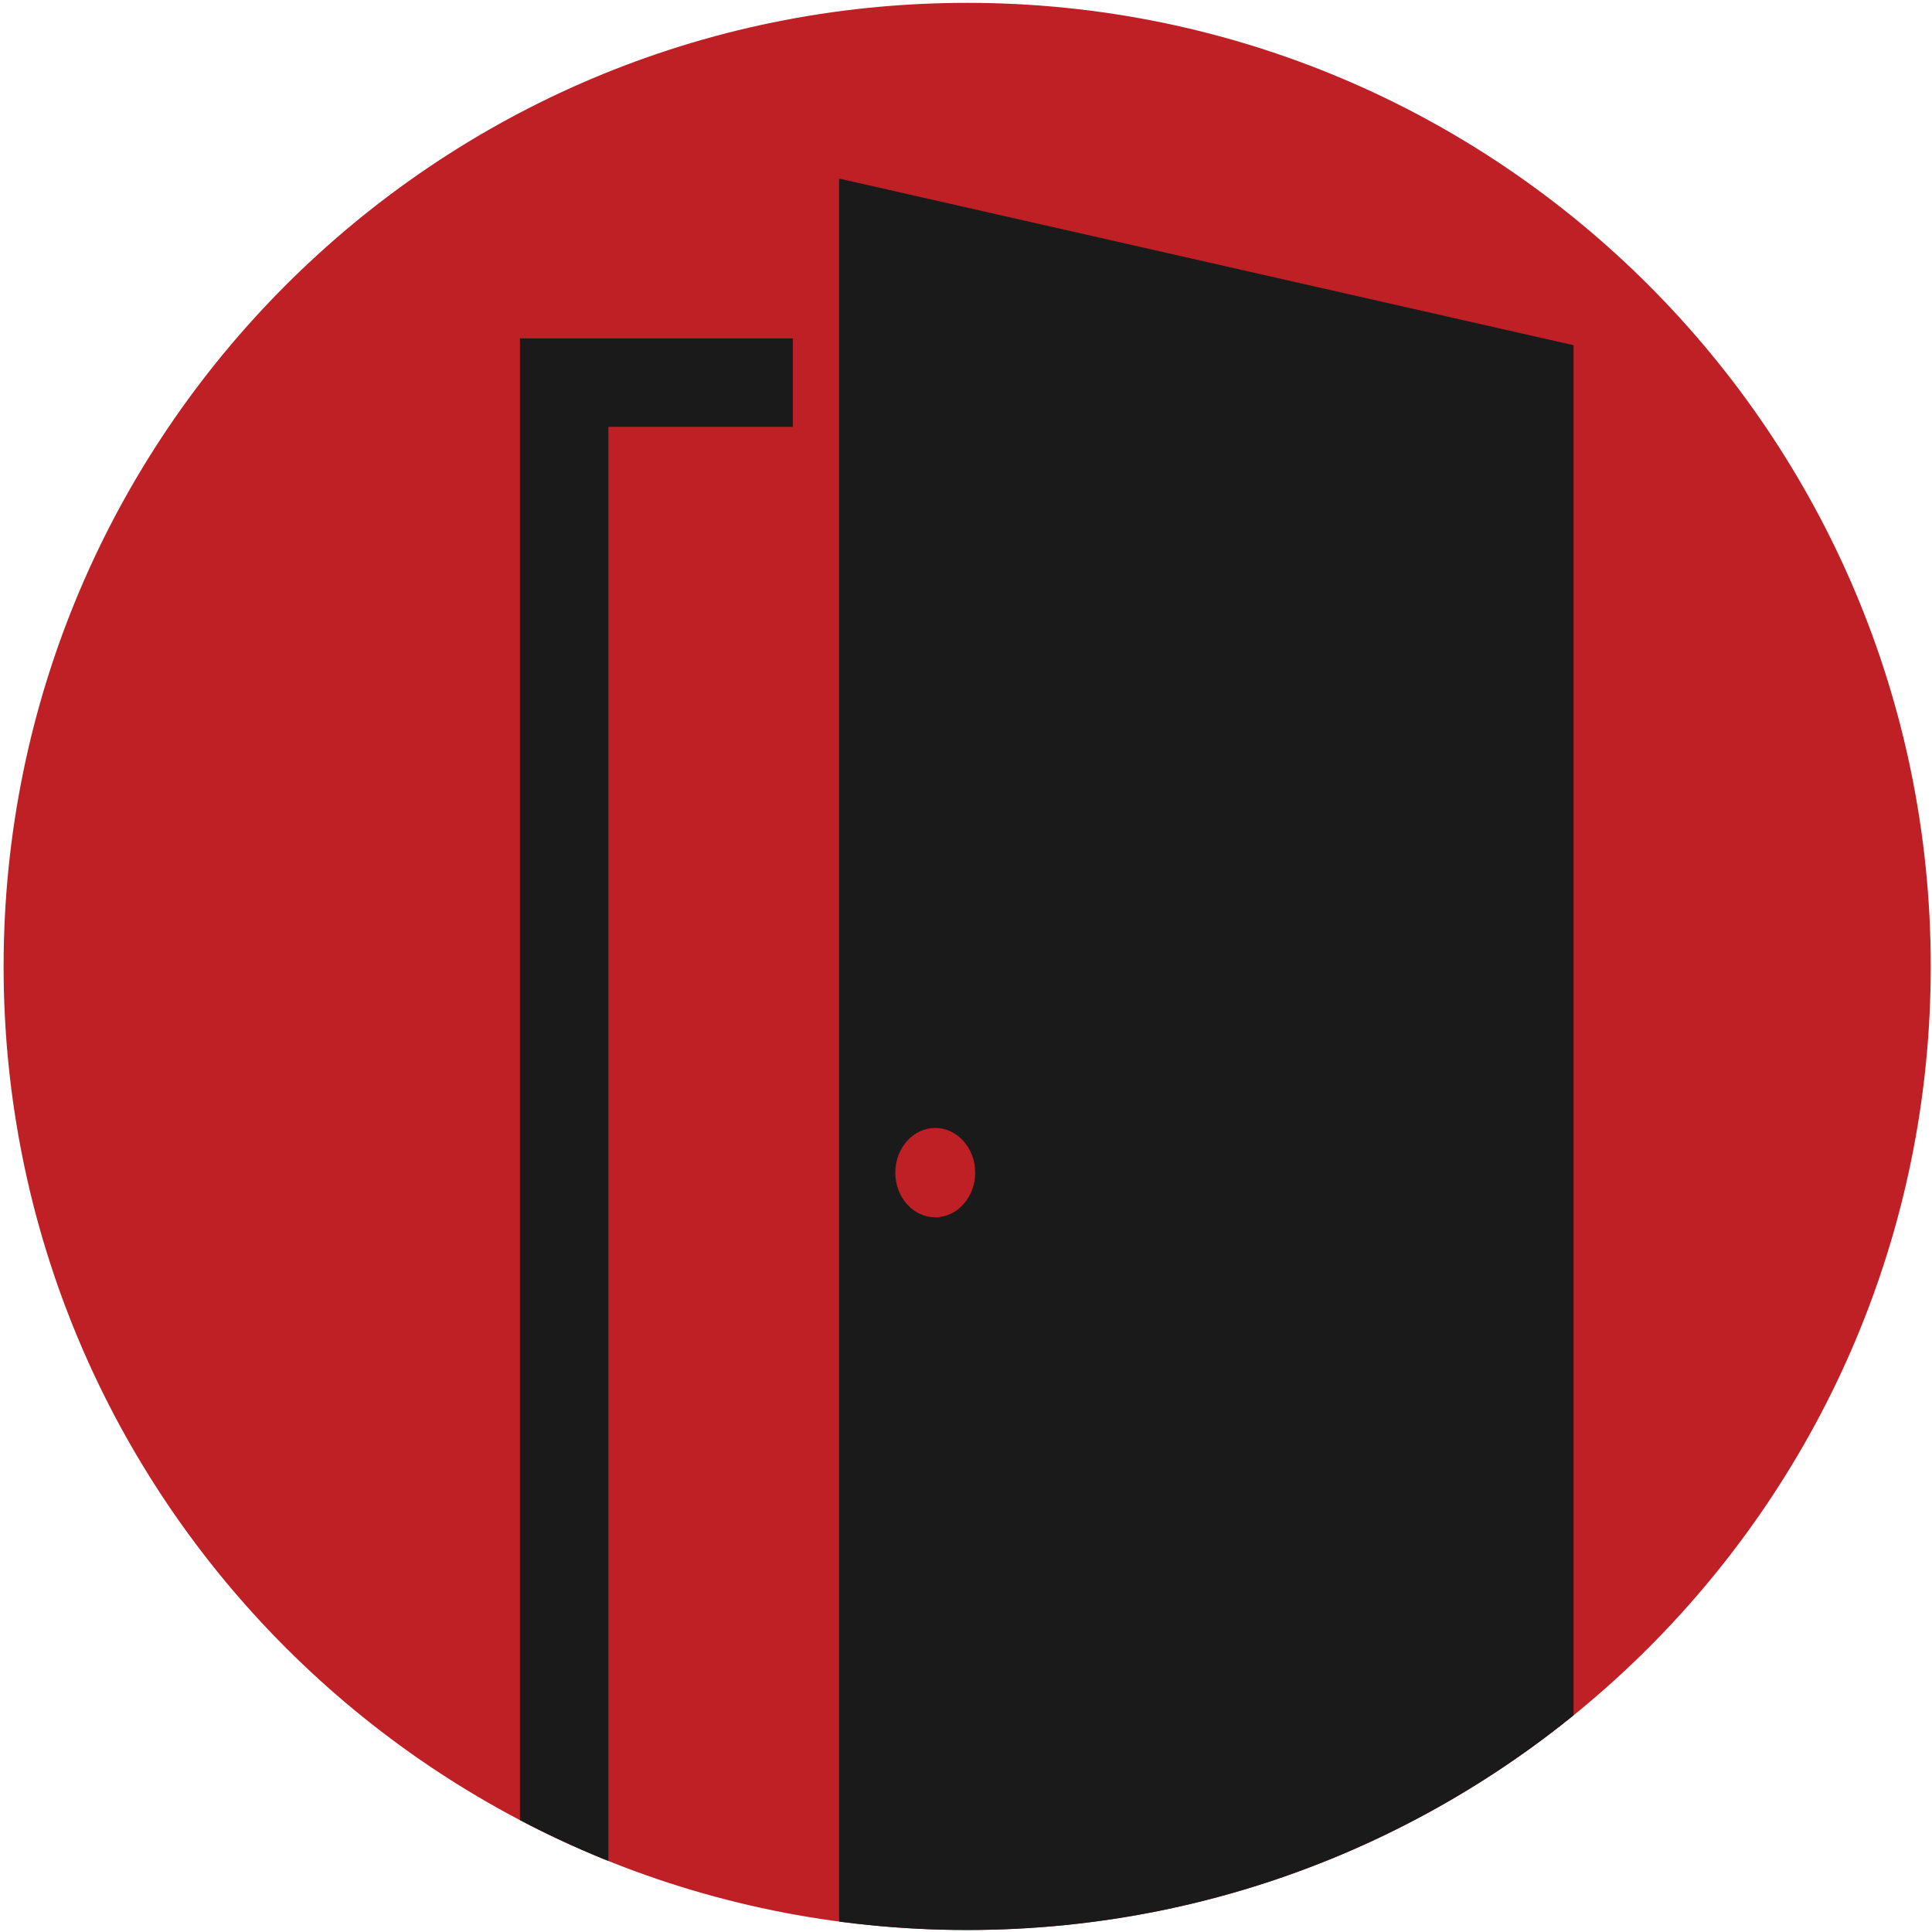 <?xml version="1.0" encoding="UTF-8" standalone="no"?>
<!DOCTYPE svg PUBLIC "-//W3C//DTD SVG 1.1//EN" "http://www.w3.org/Graphics/SVG/1.1/DTD/svg11.dtd">
<svg width="100%" height="100%" viewBox="0 0 455 455" version="1.1" xmlns="http://www.w3.org/2000/svg" xmlns:xlink="http://www.w3.org/1999/xlink" xml:space="preserve" xmlns:serif="http://www.serif.com/" style="fill-rule:evenodd;clip-rule:evenodd;stroke-linejoin:round;stroke-miterlimit:2;">
    <g transform="matrix(1,0,0,1,-1184,-8)">
        <g transform="matrix(4.167,0,0,4.167,0,0)">
            <g transform="matrix(1,0,0,1,141.459,0)">
                <g id="icon-doors">
                    <path d="M251.799,56.54C251.799,86.617 227.417,110.998 197.34,110.998C167.264,110.998 142.882,86.617 142.882,56.54C142.882,26.463 167.264,2.081 197.34,2.081C227.417,2.081 251.799,26.463 251.799,56.54Z" style="fill:rgb(191,32,38);fill-rule:nonzero;"/>
                    <clipPath id="_clip1">
                        <path d="M251.799,56.54C251.799,86.617 227.417,110.998 197.34,110.998C167.264,110.998 142.882,86.617 142.882,56.54C142.882,26.463 167.264,2.081 197.34,2.081C227.417,2.081 251.799,26.463 251.799,56.54Z" clip-rule="nonzero"/>
                    </clipPath>
                    <g clip-path="url(#_clip1)">
                        <g transform="matrix(0.24,0,0,0.24,-128.413,-331.5)">
                            <path d="M1316.25,1468.93L1251.99,1468.93L1251.99,1871.9L1272.82,1871.9L1272.82,1489.77C1272.82,1489.77 1316.25,1489.77 1316.25,1489.77L1316.25,1468.93ZM1327.14,1431.3L1327.14,1871.83L1500.1,1871.83L1500.1,1470.54L1327.14,1431.3ZM1349.78,1654.87C1354.97,1654.87 1359.19,1659.59 1359.19,1665.39C1359.19,1671.2 1354.97,1675.91 1349.78,1675.91C1344.6,1675.91 1340.38,1671.2 1340.38,1665.39C1340.38,1659.59 1344.6,1654.87 1349.78,1654.87Z" style="fill:rgb(26,26,26);"/>
                        </g>
                    </g>
                </g>
            </g>
        </g>
    </g>
</svg>
